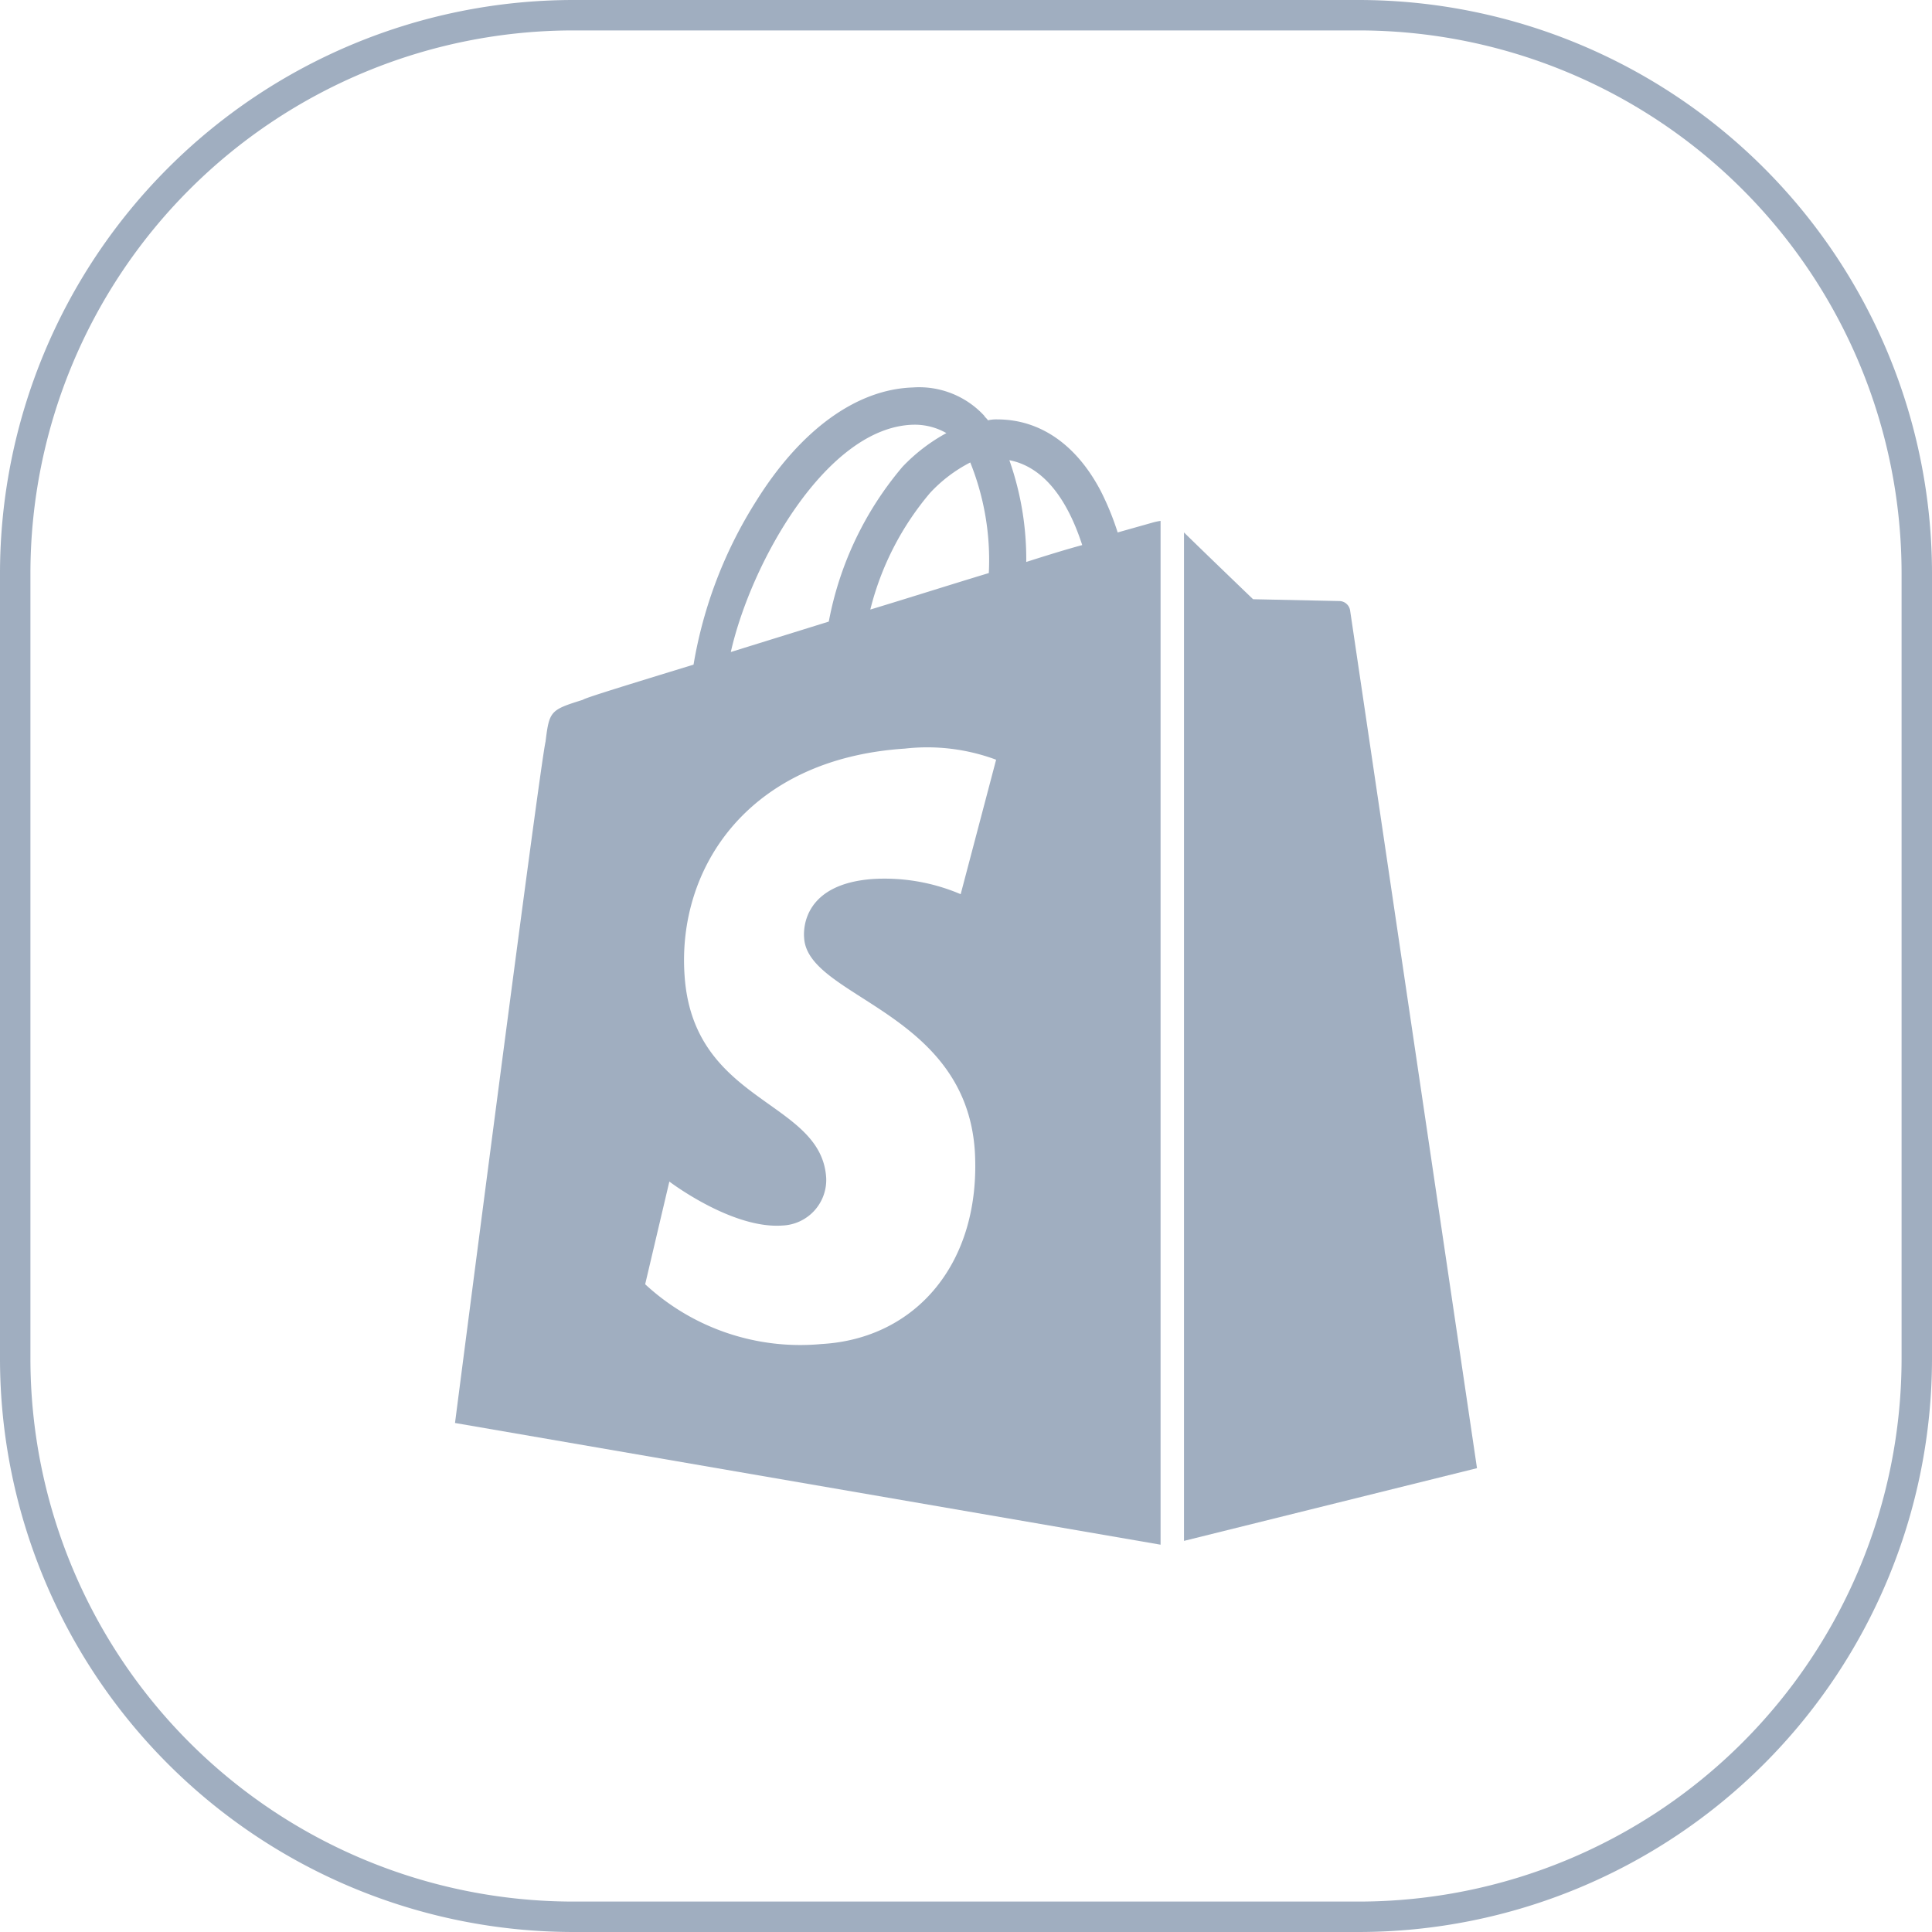 <svg xmlns="http://www.w3.org/2000/svg" width="127" height="127" viewBox="0 0 127 127"><defs><style>.ba453d98-0877-44f2-976c-d6cb65373adb{fill:#a0aec0;}</style></defs><g id="b57ad292-e844-4883-b2f3-e6e187ed2745" data-name="Layer 2"><g id="bd35958c-81a9-45e2-b13a-f07d20b12442" data-name="Layer 1"><path class="ba453d98-0877-44f2-976c-d6cb65373adb" d="M75.74,34.36,73.47,35a18.31,18.31,0,0,0-1.1-2.7c-1.6-3.07-4-4.73-6.81-4.73h0a2.39,2.39,0,0,0-.62.06c-.06-.12-.18-.18-.24-.3A5.82,5.82,0,0,0,60,25.47c-3.68.12-7.36,2.76-10.3,7.48a29.07,29.07,0,0,0-4.11,10.74C41.32,45,38.38,45.9,38.32,46c-2.15.67-2.21.73-2.46,2.76-.37,1.53-5.95,44.78-5.95,44.78l46.38,8V34.24A4,4,0,0,0,75.74,34.36ZM65,37.67c-2.45.74-5.15,1.6-7.79,2.4a18.93,18.93,0,0,1,3.93-7.67,9.56,9.56,0,0,1,2.64-2A17.17,17.17,0,0,1,65,37.67Zm-5-9.75a4.19,4.19,0,0,1,2.21.55,11.68,11.68,0,0,0-2.88,2.21,22,22,0,0,0-4.85,10.18l-6.44,2C49.36,37,54.33,28.1,60,27.92ZM52.86,61.66c.24,3.93,10.61,4.79,11.22,14C64.51,83,60.22,88,54,88.35a15,15,0,0,1-11.59-3.93L44,77.67s4.11,3.13,7.43,2.89a3,3,0,0,0,2.88-3.13C54,72.28,45.56,72.58,45,64.12c-.49-7.06,4.18-14.24,14.48-14.91a13,13,0,0,1,6,.73l-2.33,8.84a12.74,12.74,0,0,0-5.76-1C52.86,58.1,52.8,61,52.86,61.66Zm14.6-24.72a19.55,19.55,0,0,0-1.11-6.69c2.83.55,4.17,3.68,4.79,5.58C70,36.14,68.81,36.51,67.46,36.94Z"/><path class="ba453d98-0877-44f2-976c-d6cb65373adb" d="M77.83,101.29l19.26-4.78s-8.28-56-8.34-56.38a.73.73,0,0,0-.68-.62l-5.7-.12S79.05,36.2,77.83,35Z"/><path class="ba453d98-0877-44f2-976c-d6cb65373adb" d="M89.34,127H37.66A37.71,37.71,0,0,1,0,89.34V37.66A37.71,37.71,0,0,1,37.66,0H89.34A37.71,37.71,0,0,1,127,37.66V89.34A37.71,37.71,0,0,1,89.34,127ZM37.66,2A35.7,35.7,0,0,0,2,37.66V89.34A35.7,35.7,0,0,0,37.66,125H89.34A35.7,35.7,0,0,0,125,89.34V37.66A35.7,35.7,0,0,0,89.34,2Z"/></g></g></svg>